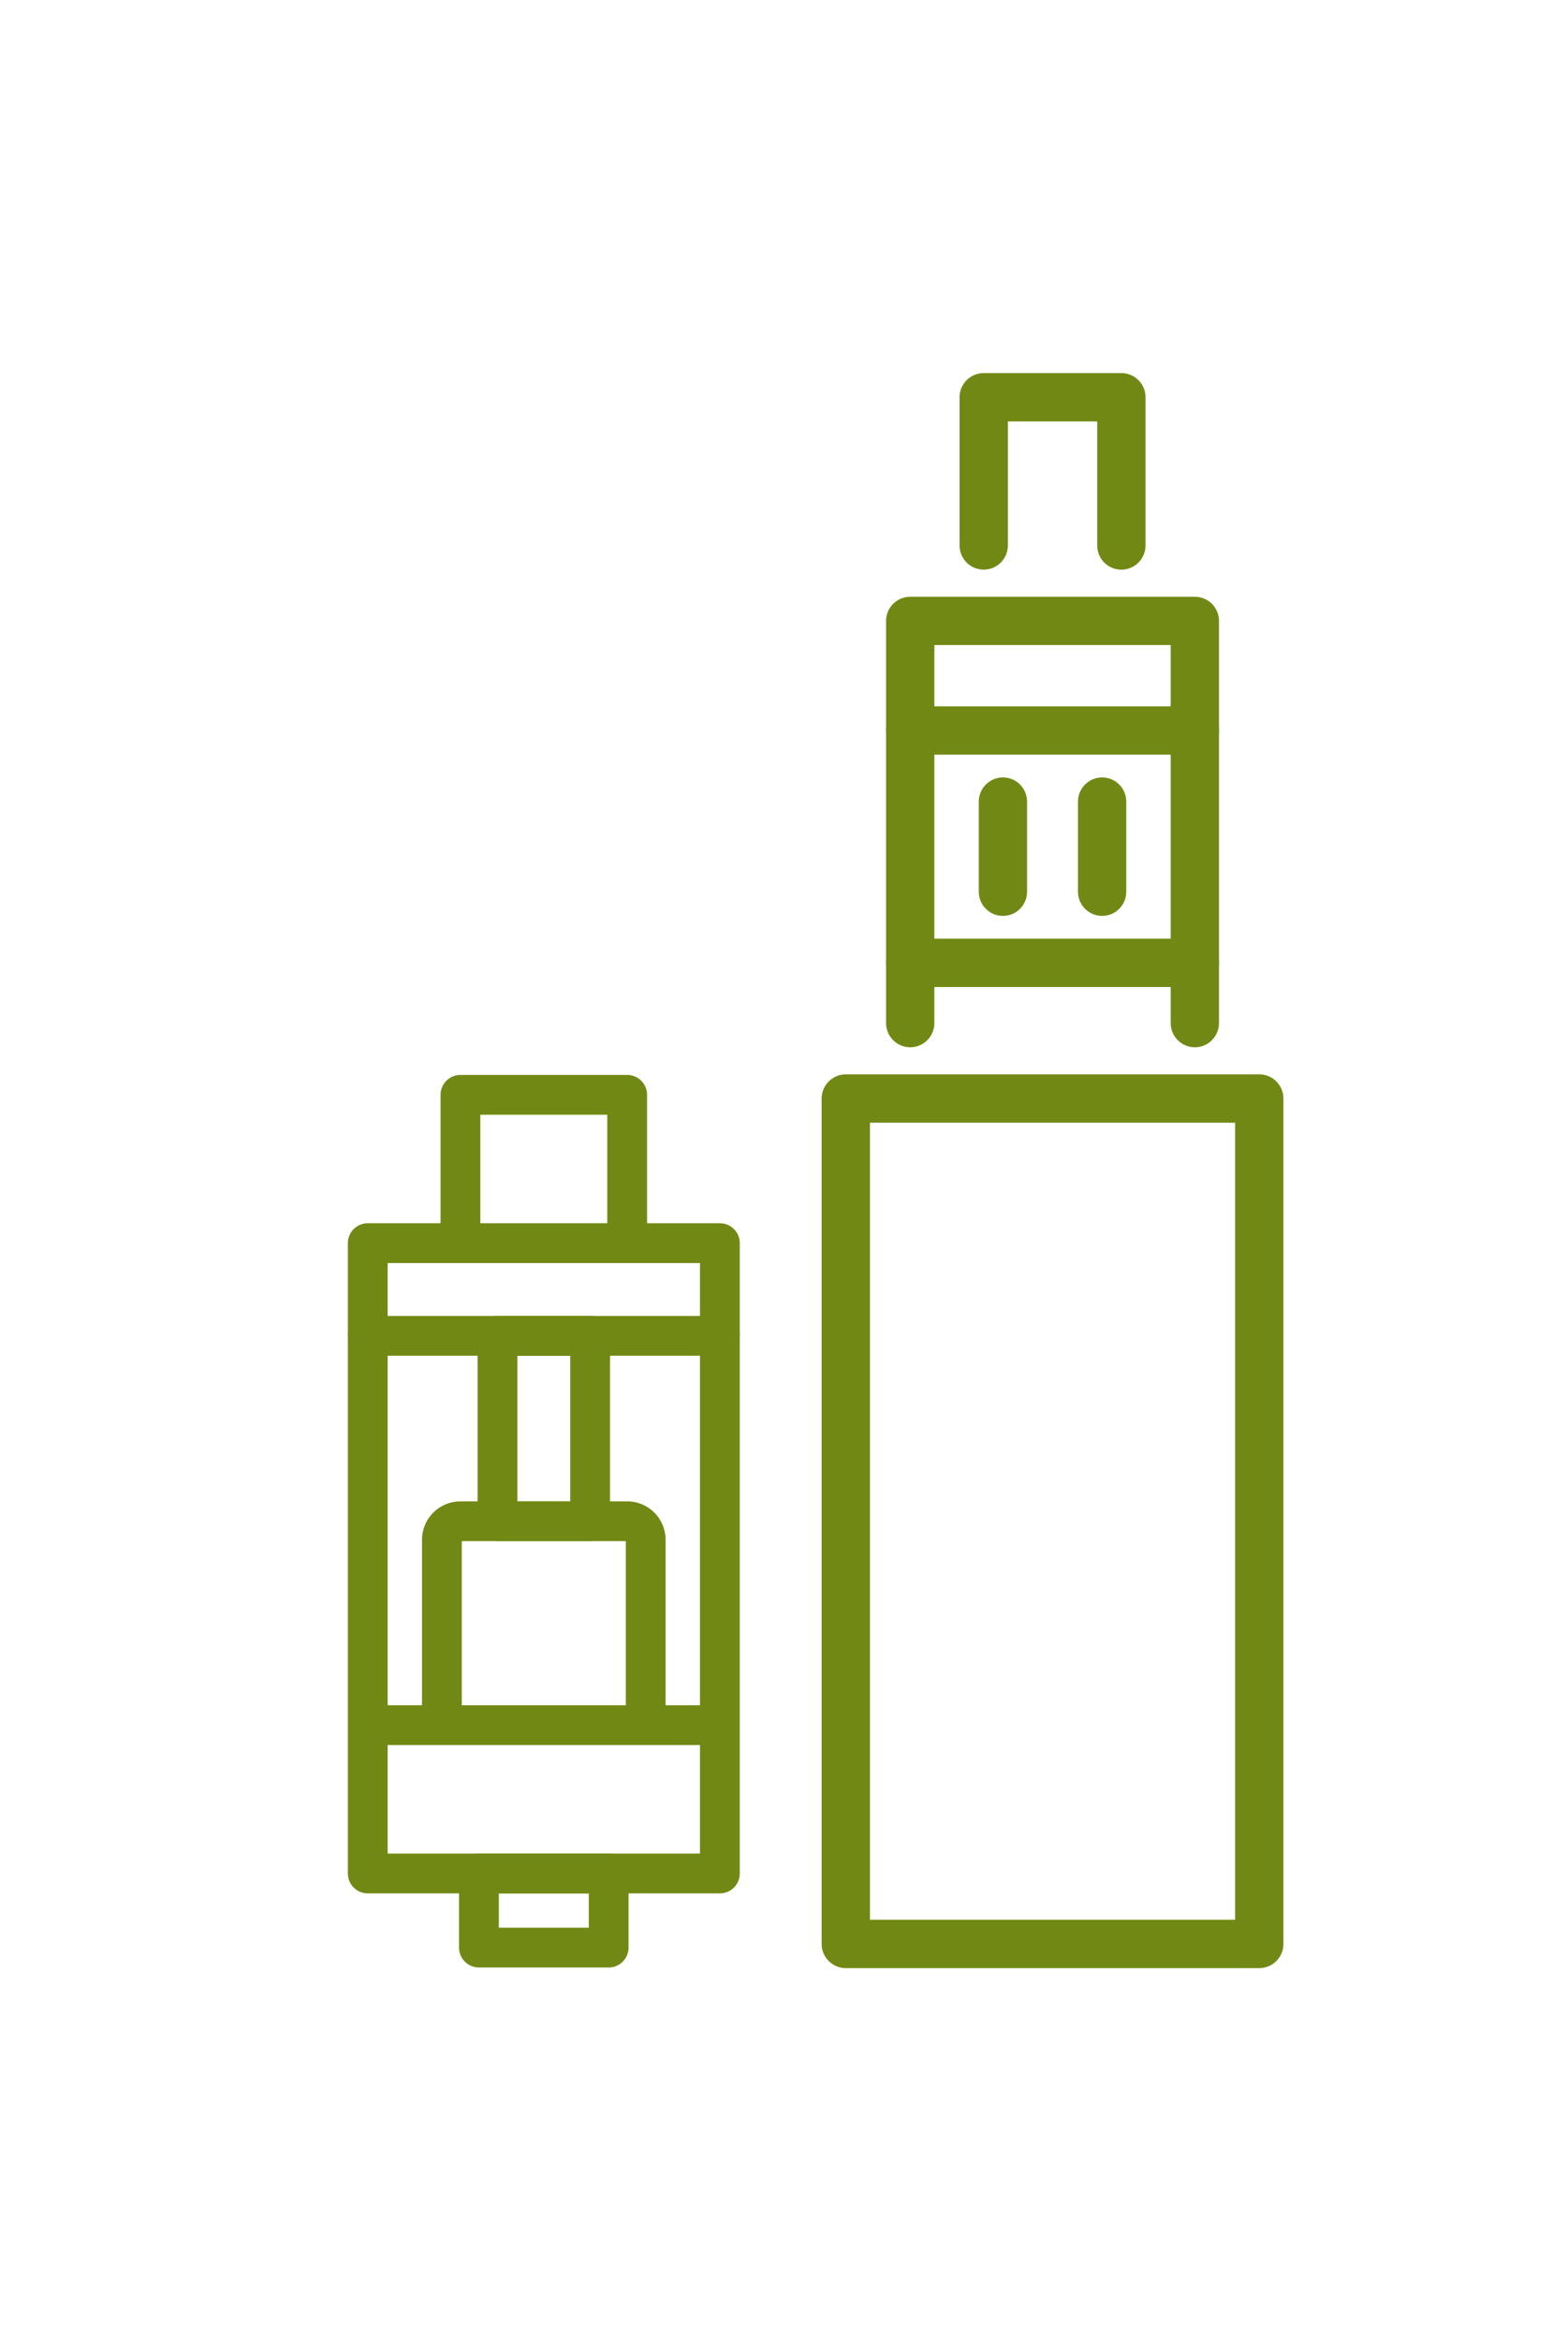<?xml version="1.0" encoding="utf-8"?>
<!-- Generator: Adobe Illustrator 16.0.0, SVG Export Plug-In . SVG Version: 6.00 Build 0)  -->
<!DOCTYPE svg PUBLIC "-//W3C//DTD SVG 1.1//EN" "http://www.w3.org/Graphics/SVG/1.1/DTD/svg11.dtd">
<svg version="1.1" id="Calque_1" xmlns="http://www.w3.org/2000/svg" xmlns:xlink="http://www.w3.org/1999/xlink" x="0px" y="0px"
	 width="67px" height="100px" viewBox="0 0 67 100" enable-background="new 0 0 67 100" xml:space="preserve">
<g>
	<g>
		<path fill="#718914" d="M-111.162,34.681c0-4.136-3.364-7.5-7.5-7.5c-0.275,0-0.554,0.026-0.833,0.058
			c-0.813-1.997-2.771-3.396-5.005-3.396c-2.984,0-5.412,2.434-5.412,5.426c0,0.986,0.268,1.922,0.751,2.738
			c-1.702,0.914-2.839,2.697-2.839,4.762c0,1.125,0.371,2.199,1.021,3.104l-1.423,10.897c-0.089,0.684,0.393,1.313,1.077,1.402
			c0.055,0.006,0.109,0.01,0.164,0.01c0.618,0,1.155-0.459,1.237-1.088l1.223-9.358c0.667,0.285,1.388,0.445,2.126,0.445
			c0.689,0,1.25-0.561,1.25-1.25c0-0.69-0.561-1.25-1.25-1.25c-0.786,0-1.542-0.322-2.092-0.889
			c-0.027-0.036-0.056-0.071-0.086-0.105c-0.489-0.533-0.748-1.197-0.748-1.918c0-1.498,1.163-2.773,2.648-2.905
			c0.123-0.011,0.231-0.058,0.34-0.101c0.039-0.016,0.08-0.016,0.117-0.034c0.164-0.084,0.301-0.204,0.413-0.347
			c0.008-0.01,0.02-0.014,0.026-0.023c0.037-0.05,0.048-0.109,0.076-0.162c0.042-0.08,0.088-0.155,0.112-0.244
			c0.025-0.088,0.025-0.175,0.03-0.265c0.003-0.062,0.025-0.116,0.02-0.179c-0.001-0.014-0.01-0.025-0.011-0.039
			c-0.011-0.09-0.047-0.174-0.077-0.26c-0.024-0.068-0.037-0.14-0.072-0.201c-0.035-0.064-0.092-0.113-0.139-0.172
			c-0.057-0.068-0.107-0.139-0.177-0.193c-0.012-0.01-0.017-0.023-0.029-0.032c-0.757-0.556-1.19-1.41-1.19-2.343
			c0-1.613,1.307-2.926,2.912-2.926c1.444,0,2.686,1.076,2.897,2.553c0.022,0.125,0.028,0.248,0.028,0.373
			c0,0.689,0.559,1.25,1.25,1.25c0.53,0,0.977-0.334,1.158-0.801c2.991-0.303,5.504,2.041,5.504,4.963
			c0,1.834-1.006,3.521-2.623,4.402c-0.026,0.015-0.041,0.04-0.066,0.057c-0.025,0.016-0.055,0.019-0.08,0.037
			c-0.045,0.033-0.068,0.082-0.108,0.121c-0.062,0.059-0.12,0.115-0.166,0.184c-0.046,0.067-0.078,0.137-0.109,0.211
			c-0.032,0.073-0.062,0.144-0.079,0.222c-0.018,0.079-0.02,0.156-0.021,0.237c-0.002,0.079-0.003,0.154,0.011,0.234
			c0.014,0.082,0.043,0.16,0.073,0.239c0.02,0.051,0.021,0.104,0.048,0.153c0.019,0.035,0.047,0.061,0.067,0.092
			c0.012,0.018,0.014,0.038,0.026,0.055c0.183,0.246,0.317,0.519,0.402,0.811c0.007,0.033,0.015,0.066,0.024,0.1
			c0.068,0.241,0.102,0.489,0.102,0.758c0,0.8-0.32,1.547-0.905,2.111l-0.141,0.116c-0.518,0.444-1.17,0.698-1.866,0.698
			c-1.613,0-2.926-1.313-2.926-2.926c0-0.719,0.258-1.396,0.723-1.906c0.466-0.51,0.43-1.301-0.079-1.767
			c-0.511-0.466-1.3-0.429-1.767,0.08c-0.888,0.972-1.377,2.248-1.377,3.593c0,2.412,1.594,4.438,3.774,5.141l-8.733,7.235
			c-0.531,0.439-0.606,1.229-0.166,1.76c0.247,0.299,0.604,0.453,0.963,0.453c0.281,0,0.564-0.094,0.797-0.287l12.45-10.313
			c0.005-0.005,0.007-0.012,0.013-0.016c0.017-0.016,0.036-0.026,0.053-0.042c1.072-1.022,1.688-2.454,1.688-3.931
			c0-0.472-0.057-0.916-0.173-1.354c-0.005-0.026-0.012-0.052-0.019-0.077c-0.052-0.198-0.135-0.382-0.209-0.57
			C-112.254,39.181-111.162,37.015-111.162,34.681z"/>
	</g>
	<g>
		<path fill="#718914" d="M-150.324,36.769c0-2.064-1.137-3.848-2.839-4.762c0.482-0.816,0.751-1.752,0.751-2.738
			c0-2.992-2.428-5.426-5.412-5.426c-2.246,0-4.213,1.412-5.013,3.395c-0.276-0.03-0.553-0.057-0.825-0.057
			c-4.136,0-7.5,3.364-7.5,7.5c0,2.334,1.092,4.5,2.901,5.911c-0.075,0.188-0.157,0.372-0.21,0.57
			c-0.006,0.022-0.012,0.047-0.017,0.071c-0.117,0.438-0.175,0.885-0.175,1.359c0,1.477,0.615,2.908,1.682,3.925
			c0.018,0.017,0.039,0.028,0.057,0.044c0.006,0.006,0.008,0.014,0.015,0.02l12.45,10.313c0.232,0.193,0.516,0.287,0.797,0.287
			c0.359,0,0.716-0.154,0.963-0.453c0.44-0.531,0.366-1.32-0.166-1.76l-8.733-7.235c2.181-0.703,3.774-2.729,3.774-5.141
			c0-1.346-0.489-2.621-1.377-3.594c-0.465-0.508-1.256-0.545-1.767-0.079c-0.51,0.466-0.546,1.257-0.079,1.767
			c0.466,0.51,0.723,1.187,0.723,1.906c0,1.613-1.313,2.926-2.926,2.926c-0.708,0-1.373-0.261-1.899-0.726l-0.11-0.092
			c-0.581-0.56-0.902-1.307-0.902-2.108c0-0.269,0.033-0.516,0.102-0.756c0.009-0.03,0.017-0.063,0.023-0.096
			c0.085-0.295,0.221-0.568,0.404-0.816c0.013-0.017,0.014-0.037,0.025-0.055c0.021-0.031,0.049-0.057,0.068-0.092
			c0.026-0.049,0.027-0.103,0.047-0.153c0.031-0.079,0.061-0.157,0.074-0.239c0.014-0.08,0.013-0.155,0.011-0.234
			c-0.002-0.081-0.005-0.158-0.022-0.237c-0.018-0.078-0.047-0.148-0.078-0.222c-0.031-0.074-0.063-0.144-0.109-0.211
			c-0.047-0.068-0.105-0.125-0.166-0.184c-0.039-0.039-0.063-0.088-0.109-0.121c-0.024-0.019-0.055-0.021-0.079-0.037
			c-0.025-0.017-0.041-0.042-0.067-0.057c-1.617-0.882-2.623-2.568-2.623-4.402c0-2.922,2.512-5.265,5.504-4.963
			c0.182,0.467,0.628,0.801,1.158,0.801c0.691,0,1.25-0.561,1.25-1.25c0-0.125,0.006-0.248,0.038-0.425
			c0.202-1.426,1.443-2.501,2.888-2.501c1.605,0,2.912,1.313,2.912,2.926c0,0.933-0.434,1.787-1.19,2.343
			c-0.013,0.01-0.019,0.024-0.032,0.035c-0.058,0.046-0.098,0.106-0.147,0.162c-0.059,0.067-0.124,0.128-0.166,0.204
			c-0.031,0.055-0.042,0.119-0.065,0.18c-0.033,0.093-0.07,0.182-0.082,0.278c-0.002,0.013-0.01,0.024-0.012,0.038
			c-0.005,0.063,0.017,0.117,0.021,0.179c0.005,0.09,0.005,0.177,0.029,0.265c0.024,0.089,0.07,0.164,0.113,0.244
			c0.028,0.053,0.038,0.112,0.075,0.162c0.008,0.01,0.02,0.014,0.027,0.023c0.111,0.143,0.248,0.263,0.412,0.347
			c0.037,0.019,0.078,0.019,0.117,0.034c0.109,0.043,0.218,0.09,0.341,0.101c1.484,0.131,2.647,1.407,2.647,2.905
			c0,0.721-0.259,1.385-0.747,1.918c-0.03,0.033-0.06,0.068-0.085,0.104c-0.55,0.568-1.306,0.891-2.094,0.891
			c-0.689,0-1.25,0.56-1.25,1.25c0,0.689,0.561,1.25,1.25,1.25c0.738,0,1.459-0.16,2.126-0.445l1.223,9.358
			c0.082,0.629,0.619,1.088,1.237,1.088c0.055,0,0.108-0.004,0.164-0.01c0.685-0.09,1.167-0.719,1.077-1.402l-1.423-10.897
			C-150.695,38.968-150.324,37.894-150.324,36.769z"/>
	</g>
	<g>
		<path fill="#718914" d="M-137.412,52.182h-7.5c-2.757,0-5,2.242-5,5v11.25c0,2.758,2.243,5,5,5h7.5c2.757,0,5-2.242,5-5v-11.25
			C-132.412,54.424-134.655,52.182-137.412,52.182z M-134.912,68.432c0,1.379-1.121,2.5-2.5,2.5h-7.5c-1.379,0-2.5-1.121-2.5-2.5v-5
			h1.982c1.475,0,2.859-0.574,3.901-1.615c0.571-0.57,1.329-0.885,2.134-0.885h4.482V68.432z M-134.912,58.432h-4.482
			c-1.473,0-2.858,0.574-3.901,1.615c-0.562,0.563-1.34,0.885-2.134,0.885h-1.982v-3.75c0-1.379,1.121-2.5,2.5-2.5h7.5
			c1.379,0,2.5,1.121,2.5,2.5V58.432z"/>
	</g>
	<g>
		<path fill="#718914" d="M-135.537,23.431h-1.875h-7.5h-1.875c-1.723,0-3.125,1.402-3.125,3.125s1.402,3.125,3.125,3.125h0.625v20
			h2.5v-22.5h-1.25h-1.25h-0.625c-0.345,0-0.625-0.28-0.625-0.625s0.28-0.625,0.625-0.625h1.875h7.5h1.875
			c0.345,0,0.625,0.28,0.625,0.625s-0.28,0.625-0.625,0.625h-0.625h-1.25h-1.25v22.5h2.5v-20h0.625c1.723,0,3.125-1.402,3.125-3.125
			S-133.814,23.431-135.537,23.431z"/>
	</g>
	<g>
		<path fill="#718914" d="M-138.662,80.932h-5v-5h-2.5v6.25c0,0.689,0.56,1.25,1.25,1.25h7.5c0.69,0,1.25-0.561,1.25-1.25v-6.25
			h-2.5V80.932z"/>
	</g>
	<g>
		<rect x="-142.412" y="75.932" fill="#718914" width="2.5" height="2.5"/>
	</g>
	<g>
		<rect x="-142.412" y="32.181" fill="#718914" width="2.5" height="2.5"/>
	</g>
	<g>
		<rect x="-142.412" y="37.181" fill="#718914" width="2.5" height="2.5"/>
	</g>
	<g>
		<rect x="-142.412" y="42.181" fill="#718914" width="2.5" height="2.5"/>
	</g>
	<g>
		<rect x="-142.412" y="47.181" fill="#718914" width="2.5" height="2.5"/>
	</g>
</g>
<g>
	<g>
		<rect x="265.447" y="103.191" fill="#2B2B2B" width="1.276" height="1.275"/>
	</g>
	<g>
		<rect x="262.894" y="103.191" fill="#2B2B2B" width="1.277" height="1.275"/>
	</g>
	<g>
		<rect x="260.341" y="103.191" fill="#2B2B2B" width="1.276" height="1.275"/>
	</g>
	<g>
		<path fill="#2B2B2B" d="M269.276,106.473V95.44c1.099-0.285,1.915-1.276,1.915-2.462c0-1.408-1.145-2.553-2.553-2.553h-2.554
			v-2.554h0.319c0.88,0,1.596-0.716,1.596-1.596s-0.716-1.595-1.596-1.595h-5.744c-0.88,0-1.596,0.715-1.596,1.595
			s0.716,1.596,1.596,1.596h0.319v2.554h-2.554c-1.408,0-2.553,1.145-2.553,2.553c0,1.186,0.816,2.177,1.915,2.462v11.032
			c-1.099,0.285-1.915,1.275-1.915,2.463c0,1.406,1.145,2.553,2.553,2.553h1.276v3.83h7.66v-3.83h1.276
			c1.408,0,2.553-1.146,2.553-2.553C271.191,107.748,270.375,106.758,269.276,106.473z M268,100.637h-2.553v-5.105H268V100.637z
			 M264.171,100.637h-1.277v-5.105h1.277V100.637z M261.617,100.637h-2.553v-5.105h2.553V100.637z M259.064,101.914h2.553h3.83H268
			v4.469h-8.936V101.914z M260.66,86.596c-0.176,0-0.319-0.143-0.319-0.319s0.144-0.319,0.319-0.319h5.744
			c0.176,0,0.319,0.143,0.319,0.319s-0.144,0.319-0.319,0.319h-0.319h-5.105H260.66z M262.256,87.872h2.553v2.554h-2.553V87.872z
			 M257.149,92.979c0-0.704,0.573-1.277,1.276-1.277h2.554h5.105h2.554c0.47,0,0.877,0.259,1.099,0.639h-3.652v1.277h3.652
			c-0.222,0.379-0.629,0.638-1.099,0.638h-3.191h-3.83h-3.191C257.723,94.255,257.149,93.683,257.149,92.979z M266.085,114.041
			h-5.105v-0.639h5.105V114.041z M266.085,112.127h-5.105v-0.639h5.105V112.127z M268.639,110.211h-1.276h-7.66h-1.276
			c-0.703,0-1.276-0.572-1.276-1.275c0-0.705,0.573-1.277,1.276-1.277h10.213c0.47,0,0.877,0.258,1.099,0.639h-3.652v1.277h3.652
			C269.516,109.953,269.108,110.211,268.639,110.211z"/>
	</g>
</g>
<g>
	<g>
		<path fill="#718914" d="M51.056,42.158H38.893c-0.569,0-1.032-0.462-1.032-1.031c0-0.57,0.463-1.033,1.032-1.033h12.163
			c0.569,0,1.031,0.463,1.031,1.033C52.087,41.696,51.625,42.158,51.056,42.158z"/>
	</g>
	<g>
		<path fill="#718914" d="M51.056,32.233H38.893c-0.569,0-1.032-0.462-1.032-1.031c0-0.57,0.463-1.032,1.032-1.032h12.163
			c0.569,0,1.031,0.462,1.031,1.032C52.087,31.771,51.625,32.233,51.056,32.233z"/>
	</g>
	<g>
		<path fill="#718914" d="M53.809,84.064H36.141c-0.57,0-1.033-0.463-1.033-1.033v-36.11c0-0.57,0.463-1.032,1.033-1.032h17.668
			c0.569,0,1.031,0.462,1.031,1.032v36.11C54.84,83.602,54.378,84.064,53.809,84.064z M37.172,81.998h15.604V47.954H37.172V81.998z"
			/>
	</g>
	<g>
		<path fill="#718914" d="M51.056,44.732c-0.571,0-1.033-0.463-1.033-1.032V27.553H39.925V43.7c0,0.569-0.462,1.032-1.032,1.032
			c-0.569,0-1.032-0.463-1.032-1.032V26.521c0-0.569,0.463-1.031,1.032-1.031h12.163c0.569,0,1.031,0.462,1.031,1.031V43.7
			C52.087,44.269,51.625,44.732,51.056,44.732z"/>
	</g>
	<g>
		<path fill="#718914" d="M47.915,24.332c-0.57,0-1.032-0.462-1.032-1.032V18h-3.817v5.299c0,0.57-0.463,1.032-1.033,1.032
			c-0.569,0-1.032-0.462-1.032-1.032v-6.332c0-0.569,0.463-1.031,1.032-1.031h5.883c0.57,0,1.032,0.462,1.032,1.031v6.332
			C48.947,23.87,48.485,24.332,47.915,24.332z"/>
	</g>
	<g>
		<path fill="#718914" d="M42.854,39.121c-0.569,0-1.031-0.463-1.031-1.032v-3.851c0-0.57,0.462-1.032,1.031-1.032
			c0.57,0,1.032,0.462,1.032,1.032v3.851C43.887,38.658,43.425,39.121,42.854,39.121z"/>
	</g>
	<g>
		<path fill="#718914" d="M47.093,39.121c-0.569,0-1.032-0.463-1.032-1.032v-3.851c0-0.57,0.463-1.032,1.032-1.032
			c0.57,0,1.032,0.462,1.032,1.032v3.851C48.125,38.658,47.663,39.121,47.093,39.121z"/>
	</g>
</g>
<g>
	<g>
		<path fill="#718914" d="M-84.681,119.277H-99.37c-1.694,0-3.073-1.377-3.073-3.07V88.955c0-1.695,1.379-3.072,3.073-3.072h14.689
			c1.695,0,3.072,1.377,3.072,3.072v27.252C-81.608,117.9-82.985,119.277-84.681,119.277z M-99.37,87.947
			c-0.557,0-1.008,0.451-1.008,1.008v27.252c0,0.555,0.451,1.006,1.008,1.006h14.689c0.557,0,1.008-0.451,1.008-1.006V88.955
			c0-0.557-0.451-1.008-1.008-1.008H-99.37z"/>
	</g>
	<g>
		<g>
			<path fill="#718914" d="M-89.011,113.283h-6.029c-0.569,0-1.031-0.461-1.031-1.031s0.462-1.031,1.031-1.031h6.029
				c0.568,0,1.031,0.461,1.031,1.031S-88.442,113.283-89.011,113.283z"/>
		</g>
		<g>
			<g>
				<path fill="#718914" d="M-89.011,95.293h-6.029c-0.569,0-1.031-0.463-1.031-1.033s0.462-1.031,1.031-1.031h6.029
					c0.568,0,1.031,0.461,1.031,1.031S-88.442,95.293-89.011,95.293z"/>
			</g>
			<g>
				<path fill="#718914" d="M-92.024,98.305c-0.57,0-1.033-0.461-1.033-1.031v-6.029c0-0.568,0.463-1.031,1.033-1.031
					c0.569,0,1.032,0.463,1.032,1.031v6.029C-90.992,97.844-91.455,98.305-92.024,98.305z"/>
			</g>
		</g>
	</g>
	<g>
		<path fill="#718914" d="M-87.635,84.623c-0.57,0-1.033-0.463-1.033-1.033c0-0.164-0.135-0.297-0.299-0.297h-6.117
			c-0.165,0-0.3,0.133-0.3,0.297c0,0.57-0.463,1.033-1.031,1.033c-0.571,0-1.033-0.463-1.033-1.033c0-1.303,1.061-2.361,2.364-2.361
			h6.117c1.304,0,2.363,1.059,2.363,2.361C-86.604,84.16-87.065,84.623-87.635,84.623z"/>
	</g>
</g>
<g>
	<g>
		<path fill="#718914" d="M-62.284,77.158h-12.163c-0.569,0-1.032-0.463-1.032-1.031c0-0.57,0.463-1.033,1.032-1.033h12.163
			c0.569,0,1.031,0.463,1.031,1.033C-61.253,76.695-61.715,77.158-62.284,77.158z"/>
	</g>
	<g>
		<path fill="#718914" d="M-62.284,67.232h-12.163c-0.569,0-1.032-0.461-1.032-1.031s0.463-1.031,1.032-1.031h12.163
			c0.569,0,1.031,0.461,1.031,1.031S-61.715,67.232-62.284,67.232z"/>
	</g>
	<g>
		<path fill="#718914" d="M-59.531,119.064h-17.668c-0.57,0-1.033-0.463-1.033-1.033V81.922c0-0.57,0.463-1.033,1.033-1.033h17.668
			c0.569,0,1.031,0.463,1.031,1.033v36.109C-58.5,118.602-58.962,119.064-59.531,119.064z M-76.168,116.998h15.604V82.953h-15.604
			V116.998z"/>
	</g>
	<g>
		<path fill="#718914" d="M-62.284,79.732c-0.571,0-1.033-0.463-1.033-1.033V62.553h-10.098v16.146c0,0.57-0.462,1.033-1.032,1.033
			c-0.569,0-1.032-0.463-1.032-1.033V61.521c0-0.57,0.463-1.031,1.032-1.031h12.163c0.569,0,1.031,0.461,1.031,1.031v17.178
			C-61.253,79.27-61.715,79.732-62.284,79.732z"/>
	</g>
	<g>
		<path fill="#718914" d="M-65.425,59.332c-0.57,0-1.032-0.463-1.032-1.033V53h-3.817v5.299c0,0.57-0.463,1.033-1.033,1.033
			c-0.569,0-1.032-0.463-1.032-1.033v-6.332c0-0.568,0.463-1.031,1.032-1.031h5.883c0.57,0,1.032,0.462,1.032,1.031v6.332
			C-64.393,58.869-64.854,59.332-65.425,59.332z"/>
	</g>
	<g>
		<path fill="#718914" d="M-70.485,74.121c-0.569,0-1.031-0.463-1.031-1.033v-3.85c0-0.57,0.462-1.033,1.031-1.033
			c0.57,0,1.032,0.463,1.032,1.033v3.85C-69.453,73.658-69.915,74.121-70.485,74.121z"/>
	</g>
	<g>
		<path fill="#718914" d="M-66.247,74.121c-0.569,0-1.032-0.463-1.032-1.033v-3.85c0-0.57,0.463-1.033,1.032-1.033
			c0.57,0,1.032,0.463,1.032,1.033v3.85C-65.215,73.658-65.677,74.121-66.247,74.121z"/>
	</g>
</g>
<g>
	<g>
		<path fill="#718914" d="M61.313,131.343H49.149c-0.569,0-1.032-0.463-1.032-1.033c0-0.569,0.463-1.032,1.032-1.032h12.163
			c0.569,0,1.031,0.463,1.031,1.032C62.344,130.88,61.882,131.343,61.313,131.343z"/>
	</g>
	<g>
		<path fill="#718914" d="M61.313,121.418H49.149c-0.569,0-1.032-0.463-1.032-1.033c0-0.569,0.463-1.032,1.032-1.032h12.163
			c0.569,0,1.031,0.463,1.031,1.032C62.344,120.955,61.882,121.418,61.313,121.418z"/>
	</g>
	<g>
		<path fill="#718914" d="M64.065,173.247H46.397c-0.57,0-1.033-0.463-1.033-1.031v-36.11c0-0.57,0.463-1.032,1.033-1.032h17.668
			c0.569,0,1.031,0.462,1.031,1.032v36.11C65.097,172.784,64.635,173.247,64.065,173.247z M47.429,171.183h15.604v-34.045H47.429
			V171.183z"/>
	</g>
	<g>
		<path fill="#718914" d="M61.313,133.916c-0.57,0-1.033-0.462-1.033-1.033v-16.146H50.183v16.146c0,0.571-0.463,1.033-1.033,1.033
			c-0.569,0-1.032-0.462-1.032-1.033v-17.177c0-0.571,0.463-1.033,1.032-1.033h12.163c0.569,0,1.031,0.462,1.031,1.033v17.177
			C62.344,133.454,61.882,133.916,61.313,133.916z"/>
	</g>
	<g>
		<path fill="#718914" d="M58.173,113.516c-0.571,0-1.033-0.462-1.033-1.032v-5.3h-3.817v5.3c0,0.57-0.463,1.032-1.033,1.032
			c-0.569,0-1.031-0.462-1.031-1.032v-6.331c0-0.571,0.462-1.033,1.031-1.033h5.884c0.569,0,1.031,0.462,1.031,1.033v6.331
			C59.204,113.054,58.742,113.516,58.173,113.516z"/>
	</g>
	<g>
		<path fill="#718914" d="M53.111,128.305c-0.569,0-1.031-0.463-1.031-1.032v-3.851c0-0.57,0.462-1.032,1.031-1.032
			c0.57,0,1.032,0.462,1.032,1.032v3.851C54.144,127.842,53.682,128.305,53.111,128.305z"/>
	</g>
	<g>
		<path fill="#718914" d="M57.35,128.305c-0.569,0-1.032-0.463-1.032-1.032v-3.851c0-0.57,0.463-1.032,1.032-1.032
			s1.032,0.462,1.032,1.032v3.851C58.382,127.842,57.919,128.305,57.35,128.305z"/>
	</g>
</g>
<g>
	<polyline fill="none" stroke="#718914" stroke-width="1.7" stroke-linejoin="round" stroke-miterlimit="10" points="19.674,53.098 
		19.674,46.763 26.799,46.763 26.799,53.098 	"/>
	<polyline fill="none" stroke="#718914" stroke-width="1.7" stroke-linejoin="round" stroke-miterlimit="10" points="15.714,57.058 
		15.714,53.098 30.76,53.098 30.76,57.058 	"/>
	
		<rect x="21.257" y="57.058" fill="none" stroke="#718914" stroke-width="1.7" stroke-linejoin="round" stroke-miterlimit="10" width="3.959" height="7.919"/>
	
		<rect x="15.714" y="57.058" fill="none" stroke="#718914" stroke-width="1.7" stroke-linejoin="round" stroke-miterlimit="10" width="15.046" height="22.964"/>
	<path fill="none" stroke="#718914" stroke-width="1.7" stroke-linejoin="round" stroke-miterlimit="10" d="M18.882,73.687v-7.919
		c0-0.437,0.353-0.791,0.792-0.791h7.125c0.439,0,0.792,0.354,0.792,0.791v7.919"/>
	
		<rect x="20.465" y="80.021" fill="none" stroke="#718914" stroke-width="1.7" stroke-linejoin="round" stroke-miterlimit="10" width="5.543" height="3.167"/>
	
		<line fill="none" stroke="#718914" stroke-width="1.7" stroke-linejoin="round" stroke-miterlimit="10" x1="15.714" y1="73.687" x2="30.76" y2="73.687"/>
</g>
</svg>
